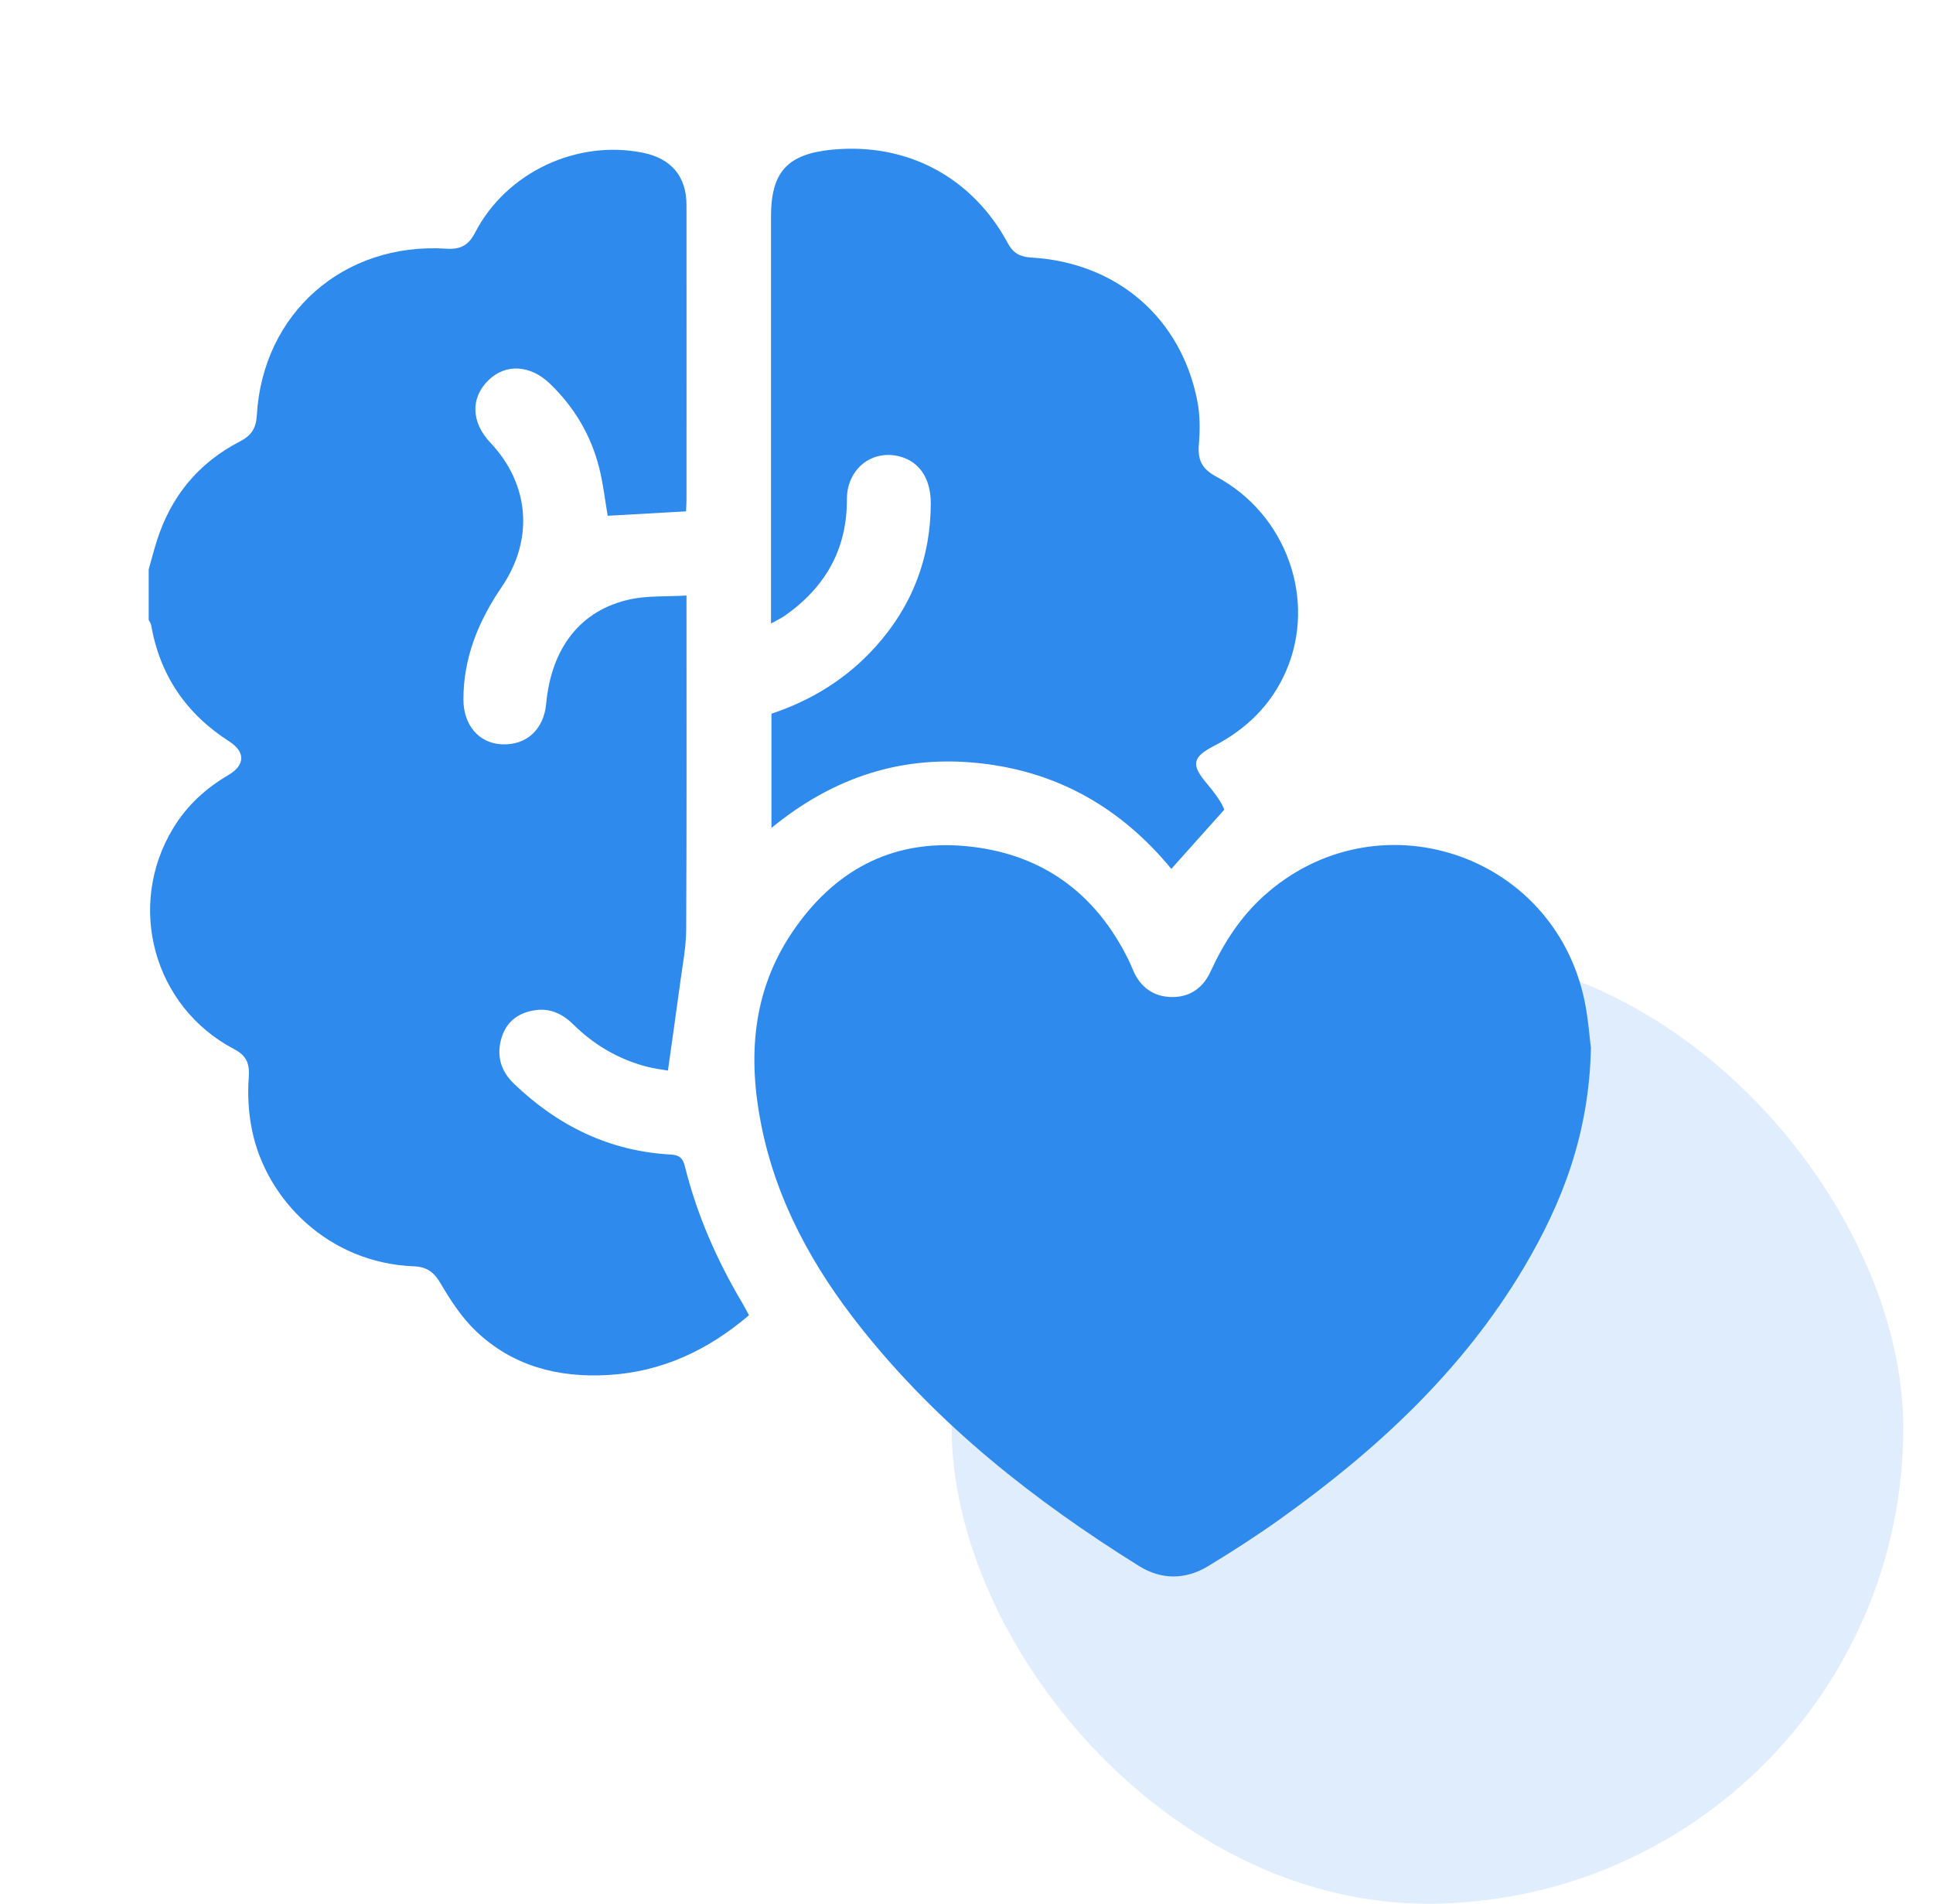 <?xml version="1.0" encoding="UTF-8"?> <svg xmlns="http://www.w3.org/2000/svg" width="65" height="64" viewBox="0 0 65 64" fill="none"><rect x="32" y="32" width="32" height="32" rx="16" fill="#2E8AEC" fill-opacity="0.15"></rect><path d="M5.001 19.137C5.09 18.823 5.173 18.506 5.27 18.195C5.743 16.692 6.67 15.562 8.069 14.841C8.449 14.644 8.611 14.403 8.636 13.965C8.832 10.536 11.552 8.139 15.004 8.361C15.488 8.392 15.755 8.248 15.975 7.822C17.022 5.796 19.399 4.68 21.631 5.138C22.576 5.331 23.084 5.937 23.084 6.892C23.087 10.207 23.085 13.522 23.084 16.837C23.084 16.946 23.074 17.056 23.069 17.192C22.192 17.241 21.322 17.29 20.435 17.34C20.345 16.823 20.283 16.261 20.146 15.718C19.868 14.624 19.307 13.683 18.493 12.9C17.831 12.263 17.001 12.22 16.427 12.781C15.815 13.379 15.84 14.193 16.49 14.883C17.802 16.274 17.963 18.128 16.871 19.732C16.09 20.881 15.583 22.106 15.583 23.515C15.583 24.375 16.102 24.989 16.875 25.024C17.703 25.061 18.286 24.527 18.366 23.657C18.542 21.77 19.53 20.505 21.196 20.148C21.786 20.022 22.412 20.062 23.084 20.022C23.084 20.275 23.084 20.459 23.084 20.643C23.084 24.179 23.093 27.715 23.074 31.25C23.072 31.841 22.954 32.432 22.875 33.02C22.746 33.985 22.607 34.948 22.46 35.992C22.259 35.956 21.987 35.926 21.726 35.856C20.795 35.605 19.984 35.137 19.297 34.458C18.943 34.108 18.538 33.895 18.028 33.958C17.462 34.029 17.042 34.326 16.871 34.872C16.688 35.456 16.821 35.992 17.277 36.429C18.75 37.844 20.48 38.699 22.537 38.814C22.847 38.831 22.96 38.929 23.034 39.226C23.441 40.857 24.111 42.38 24.97 43.822C25.041 43.941 25.104 44.067 25.186 44.218C23.806 45.394 22.259 46.123 20.443 46.228C18.766 46.324 17.236 45.927 16.003 44.75C15.534 44.302 15.159 43.733 14.829 43.169C14.603 42.782 14.37 42.591 13.917 42.573C11.041 42.464 8.949 40.326 8.475 37.997C8.357 37.418 8.321 36.804 8.365 36.216C8.4 35.747 8.281 35.485 7.872 35.271C5.161 33.848 4.234 30.457 5.827 27.838C6.288 27.079 6.919 26.502 7.683 26.055C8.246 25.726 8.256 25.276 7.709 24.927C6.262 24.001 5.377 22.705 5.081 21.009C5.07 20.951 5.028 20.899 5 20.844C5 20.275 5 19.707 5 19.139L5.001 19.137Z" fill="#2E8AEC"></path><path d="M53.497 35.232C53.435 38.115 52.538 40.432 51.245 42.611C49.185 46.081 46.29 48.754 43.041 51.074C42.259 51.632 41.45 52.153 40.629 52.651C39.867 53.114 39.055 53.12 38.298 52.647C34.785 50.456 31.559 47.921 28.966 44.658C27.349 42.625 26.11 40.396 25.597 37.816C25.146 35.543 25.295 33.351 26.622 31.368C28.014 29.29 29.962 28.21 32.483 28.447C34.995 28.682 36.827 29.993 37.948 32.271C38.003 32.384 38.051 32.5 38.1 32.616C38.349 33.198 38.798 33.519 39.42 33.52C40.022 33.522 40.458 33.209 40.713 32.652C41.15 31.697 41.713 30.828 42.498 30.12C46.273 26.721 52.214 28.642 53.276 33.613C53.409 34.24 53.451 34.888 53.497 35.232Z" fill="#2E8AEC"></path><path d="M25.941 27.834V23.995C27.297 23.543 28.476 22.814 29.436 21.749C30.671 20.38 31.293 18.769 31.299 16.928C31.302 16.089 30.916 15.527 30.273 15.351C29.324 15.092 28.474 15.765 28.478 16.791C28.484 18.475 27.744 19.752 26.388 20.702C26.265 20.789 26.123 20.851 25.926 20.961V20.396C25.926 16.025 25.926 11.654 25.926 7.283C25.926 5.783 26.477 5.178 27.979 5.032C30.495 4.787 32.693 5.951 33.893 8.183C34.072 8.515 34.306 8.637 34.681 8.659C37.558 8.828 39.714 10.685 40.262 13.481C40.354 13.953 40.355 14.457 40.314 14.939C40.268 15.463 40.414 15.765 40.902 16.026C43.262 17.289 44.28 20.165 43.249 22.552C42.753 23.7 41.907 24.52 40.806 25.087C40.103 25.449 40.052 25.712 40.553 26.306C40.834 26.639 41.093 26.992 41.168 27.221C40.581 27.876 39.995 28.532 39.387 29.212C37.737 27.205 35.626 25.961 32.989 25.664C30.359 25.367 28.044 26.114 25.941 27.834Z" fill="#2E8AEC"></path></svg> 